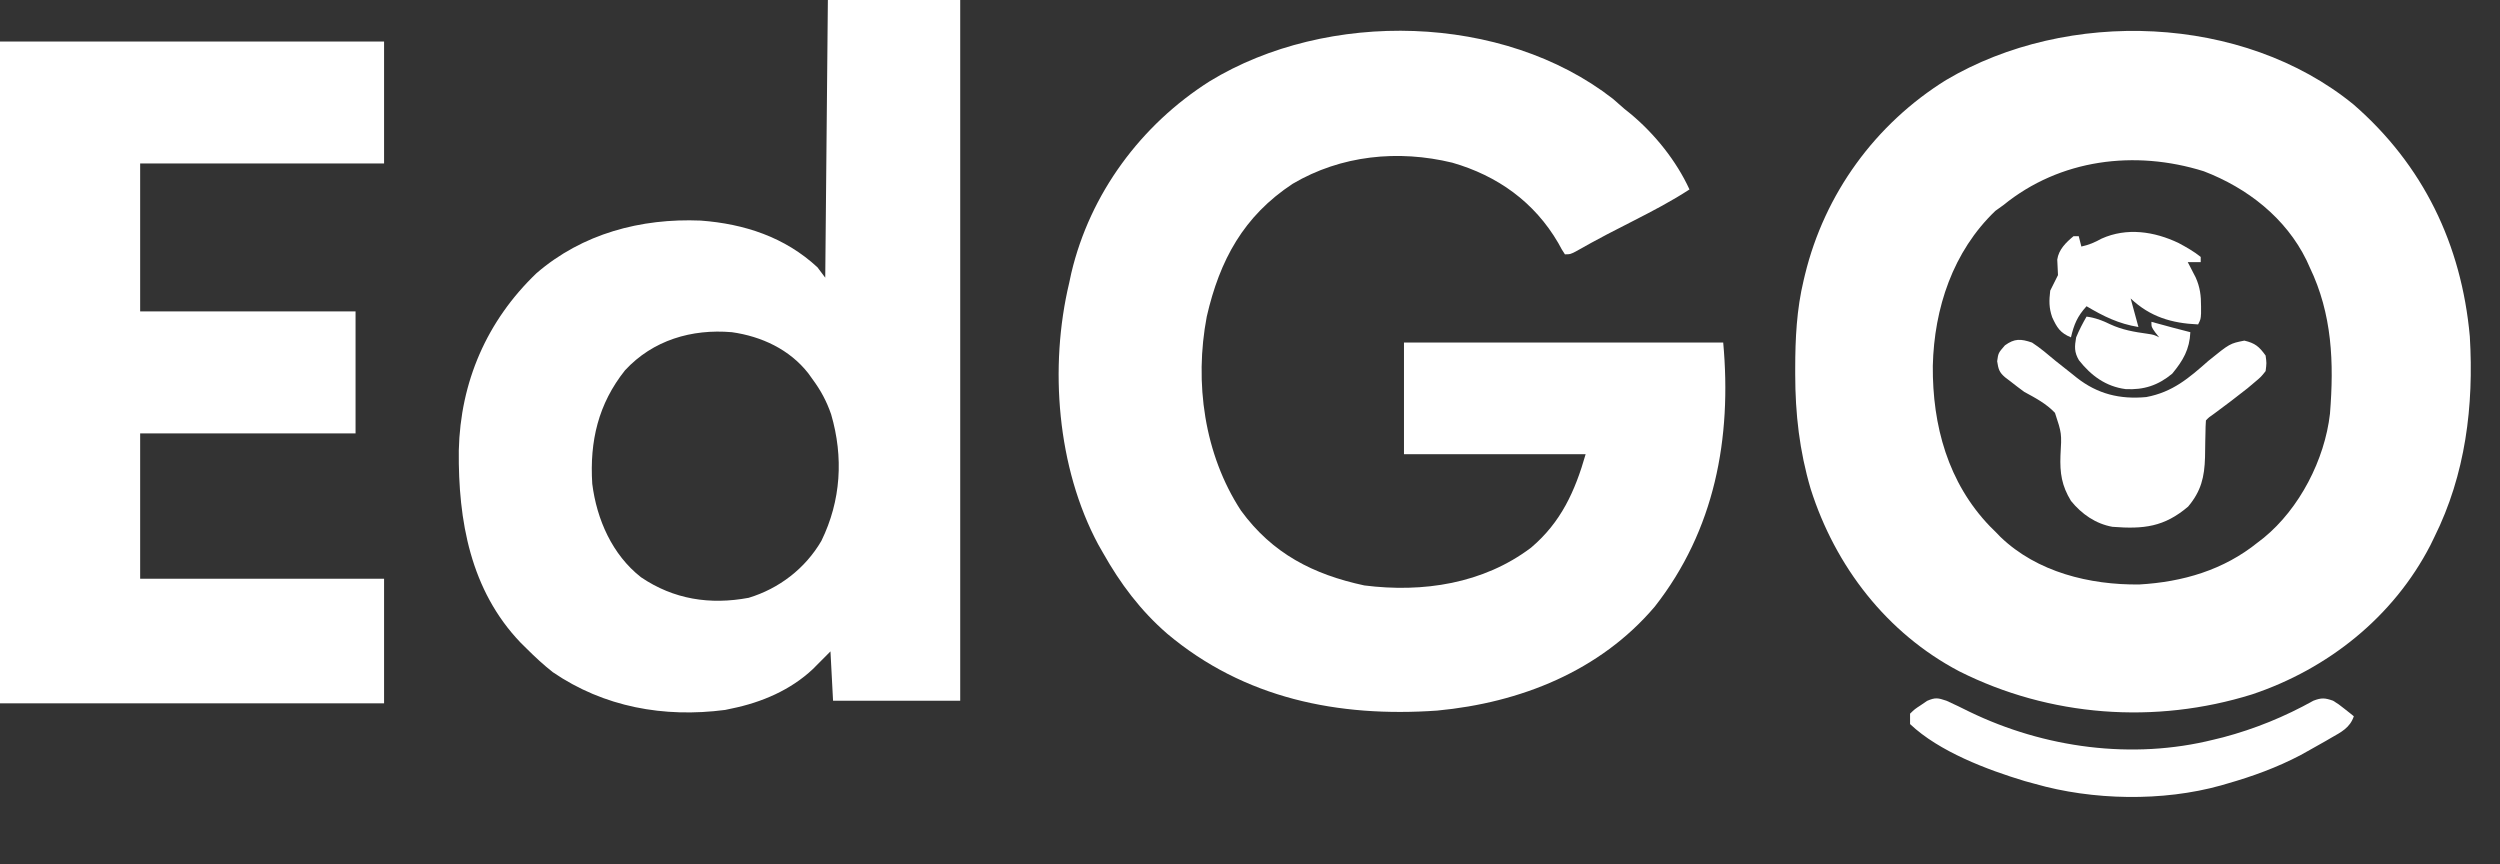 <svg width="81" height="28" viewBox="0 0 81 28" fill="none" xmlns="http://www.w3.org/2000/svg">
<rect x="0" y="0" width="81" height="28" fill="#333333" stroke="none"/>
<g clip-path="url(#clip0_12627_3372)">
<path d="M76.254 3.385C78.514 5.349 79.753 7.922 80.022 10.9C80.156 13.152 79.884 15.371 78.871 17.406C78.81 17.531 78.81 17.531 78.748 17.659C77.551 19.986 75.426 21.676 72.967 22.498C69.829 23.477 66.411 23.225 63.481 21.751C61.133 20.518 59.462 18.349 58.666 15.842C58.302 14.607 58.166 13.409 58.165 12.124C58.165 12.062 58.165 12 58.165 11.937C58.166 10.966 58.211 10.028 58.438 9.081C58.459 8.992 58.459 8.992 58.481 8.901C59.119 6.275 60.761 4.017 63.054 2.592C66.992 0.264 72.668 0.46 76.254 3.385ZM64.913 6.643C64.826 6.705 64.74 6.768 64.65 6.832C63.274 8.148 62.667 9.984 62.623 11.853C62.608 13.785 63.115 15.641 64.476 17.055C64.567 17.145 64.567 17.145 64.661 17.238C64.737 17.316 64.737 17.316 64.814 17.396C66.001 18.539 67.709 18.955 69.312 18.937C70.722 18.856 72.043 18.471 73.153 17.574C73.217 17.525 73.28 17.476 73.346 17.425C74.505 16.476 75.321 14.893 75.491 13.405C75.624 11.748 75.565 10.177 74.835 8.661C74.784 8.547 74.784 8.547 74.731 8.431C74.057 7.057 72.815 6.091 71.403 5.549C69.171 4.85 66.746 5.154 64.913 6.643Z" fill="white"/>
<path d="M52.258 3.201C52.385 3.31 52.511 3.42 52.636 3.532C52.703 3.585 52.77 3.639 52.838 3.694C53.617 4.344 54.314 5.212 54.739 6.138C54.162 6.515 53.559 6.829 52.947 7.142C52.751 7.243 52.555 7.343 52.359 7.444C52.265 7.492 52.17 7.541 52.073 7.591C51.728 7.771 51.388 7.96 51.049 8.151C50.871 8.24 50.871 8.24 50.703 8.24C50.602 8.086 50.602 8.086 50.487 7.872C49.714 6.545 48.519 5.693 47.055 5.271C45.299 4.845 43.453 5.029 41.884 5.954C40.293 7.001 39.518 8.428 39.099 10.258C38.693 12.391 39.015 14.719 40.208 16.544C41.226 17.938 42.551 18.613 44.204 18.968C46.098 19.209 48.059 18.915 49.609 17.742C50.578 16.92 51.032 15.914 51.375 14.715C49.433 14.715 47.49 14.715 45.489 14.715C45.489 13.522 45.489 12.329 45.489 11.099C48.902 11.099 52.315 11.099 55.832 11.099C56.114 14.2 55.56 17.173 53.614 19.655C51.837 21.748 49.253 22.77 46.565 23.023C43.36 23.248 40.313 22.631 37.817 20.532C36.952 19.781 36.297 18.908 35.736 17.91C35.684 17.82 35.633 17.731 35.581 17.638C34.25 15.154 33.991 11.89 34.642 9.165C34.665 9.061 34.687 8.956 34.71 8.848C35.318 6.273 36.968 4.044 39.192 2.634C43.004 0.308 48.697 0.427 52.258 3.201Z" fill="white"/>
<path d="M26.823 0C28.238 0 29.653 0 31.111 0C31.111 7.492 31.111 14.984 31.111 22.703C29.751 22.703 28.392 22.703 26.991 22.703C26.963 22.175 26.935 21.648 26.907 21.105C26.622 21.389 26.622 21.389 26.34 21.675C25.62 22.356 24.675 22.759 23.712 22.955C23.64 22.97 23.568 22.986 23.493 23.002C21.515 23.26 19.572 22.913 17.91 21.778C17.611 21.542 17.338 21.29 17.069 21.021C17.004 20.957 16.939 20.893 16.872 20.827C15.24 19.125 14.843 16.867 14.865 14.595C14.916 12.374 15.773 10.395 17.379 8.855C18.867 7.568 20.768 7.066 22.703 7.147C24.118 7.252 25.433 7.684 26.486 8.661C26.57 8.772 26.653 8.883 26.738 8.997C26.766 6.028 26.794 3.059 26.823 0ZM20.251 11.997C19.383 13.088 19.102 14.295 19.189 15.675C19.334 16.829 19.836 17.972 20.769 18.703C21.828 19.421 23.004 19.603 24.257 19.369C25.244 19.07 26.09 18.419 26.612 17.526C27.251 16.219 27.333 14.812 26.929 13.425C26.781 12.995 26.589 12.641 26.318 12.276C26.276 12.217 26.234 12.158 26.19 12.097C25.582 11.32 24.674 10.899 23.712 10.763C22.41 10.652 21.157 11.02 20.251 11.997Z" fill="white"/>
<path d="M0 1.345C4.107 1.345 8.213 1.345 12.444 1.345C12.444 2.65 12.444 3.954 12.444 5.297C9.836 5.297 7.228 5.297 4.541 5.297C4.541 6.879 4.541 8.461 4.541 10.09C6.844 10.09 9.147 10.09 11.52 10.09C11.52 11.394 11.52 12.698 11.52 14.042C9.216 14.042 6.913 14.042 4.541 14.042C4.541 15.596 4.541 17.15 4.541 18.751C7.149 18.751 9.757 18.751 12.444 18.751C12.444 20.083 12.444 21.415 12.444 22.787C8.338 22.787 4.231 22.787 0 22.787C0 15.711 0 8.636 0 1.345Z" fill="white"/>
<path d="M65.838 11.099C66.108 11.275 66.348 11.481 66.595 11.688C66.779 11.837 66.965 11.983 67.152 12.129C67.196 12.165 67.24 12.201 67.286 12.237C67.962 12.768 68.688 12.944 69.538 12.865C70.393 12.705 70.918 12.252 71.556 11.688C72.248 11.129 72.248 11.129 72.717 11.036C73.066 11.118 73.197 11.229 73.406 11.52C73.439 11.764 73.439 11.764 73.406 12.024C73.257 12.212 73.257 12.212 73.048 12.387C72.972 12.451 72.897 12.514 72.819 12.58C72.469 12.857 72.115 13.127 71.755 13.391C71.569 13.52 71.569 13.52 71.472 13.622C71.462 13.758 71.458 13.893 71.457 14.029C71.455 14.113 71.453 14.197 71.451 14.284C71.447 14.46 71.444 14.637 71.443 14.813C71.425 15.46 71.315 15.915 70.895 16.414C70.12 17.072 69.461 17.148 68.445 17.069C67.903 16.974 67.442 16.654 67.099 16.228C66.799 15.736 66.738 15.329 66.759 14.76C66.801 14.042 66.801 14.042 66.581 13.376C66.297 13.076 65.946 12.893 65.586 12.697C65.436 12.588 65.289 12.476 65.144 12.361C65.085 12.316 65.025 12.27 64.964 12.224C64.771 12.059 64.747 11.956 64.708 11.704C64.745 11.436 64.745 11.436 64.96 11.189C65.273 10.964 65.469 10.974 65.838 11.099Z" fill="white"/>
<path d="M63.063 22.703C63.315 22.815 63.562 22.937 63.809 23.06C66.234 24.235 69.088 24.624 71.724 23.964C71.824 23.94 71.924 23.915 72.027 23.89C73.054 23.618 74.026 23.221 74.954 22.703C75.215 22.602 75.329 22.611 75.591 22.703C75.78 22.822 75.78 22.822 75.954 22.96C76.042 23.03 76.042 23.03 76.132 23.1C76.175 23.136 76.219 23.171 76.264 23.207C76.139 23.581 75.853 23.721 75.528 23.906C75.444 23.956 75.444 23.956 75.357 24.006C75.184 24.106 75.01 24.203 74.835 24.3C74.738 24.354 74.642 24.408 74.543 24.463C73.772 24.868 72.98 25.156 72.144 25.394C72.052 25.421 72.052 25.421 71.959 25.448C70.077 25.976 67.794 25.933 65.922 25.394C65.816 25.365 65.711 25.337 65.603 25.307C64.38 24.939 62.825 24.35 61.886 23.46C61.886 23.349 61.886 23.238 61.886 23.123C62.036 22.977 62.036 22.977 62.238 22.845C62.336 22.778 62.336 22.778 62.436 22.709C62.702 22.593 62.788 22.61 63.063 22.703Z" fill="white"/>
<path d="M70.585 7.873C70.841 8.011 71.076 8.142 71.303 8.324C71.303 8.38 71.303 8.435 71.303 8.493C71.165 8.493 71.026 8.493 70.883 8.493C70.906 8.537 70.93 8.582 70.954 8.628C70.984 8.687 71.014 8.747 71.046 8.808C71.091 8.896 71.091 8.896 71.138 8.985C71.283 9.306 71.315 9.582 71.314 9.932C71.314 10.042 71.314 10.042 71.314 10.154C71.303 10.342 71.303 10.342 71.219 10.511C70.362 10.474 69.663 10.266 69.033 9.67C69.158 10.127 69.158 10.127 69.285 10.595C68.645 10.49 68.16 10.252 67.604 9.922C67.305 10.25 67.198 10.509 67.099 10.931C66.747 10.784 66.645 10.615 66.49 10.277C66.384 9.967 66.389 9.745 66.427 9.417C66.511 9.249 66.595 9.081 66.679 8.913C66.671 8.746 66.663 8.579 66.655 8.411C66.7 8.087 66.938 7.855 67.183 7.652C67.239 7.652 67.294 7.652 67.351 7.652C67.379 7.763 67.407 7.874 67.436 7.988C67.683 7.936 67.872 7.852 68.092 7.731C68.911 7.364 69.798 7.498 70.585 7.873Z" fill="white"/>
<path d="M67.604 10.258C67.888 10.295 68.112 10.381 68.366 10.505C68.761 10.689 69.149 10.755 69.579 10.814C69.79 10.847 69.79 10.847 69.958 10.931C69.916 10.879 69.875 10.827 69.832 10.773C69.706 10.595 69.706 10.595 69.706 10.427C69.769 10.444 69.832 10.461 69.896 10.479C69.979 10.501 70.062 10.524 70.147 10.547C70.27 10.581 70.27 10.581 70.396 10.615C70.586 10.667 70.776 10.716 70.967 10.763C70.944 11.318 70.731 11.683 70.379 12.108C69.923 12.486 69.46 12.638 68.87 12.607C68.23 12.523 67.754 12.174 67.358 11.672C67.202 11.409 67.215 11.228 67.267 10.931C67.364 10.697 67.477 10.477 67.604 10.258Z" fill="white"/>
</g>
<defs>
<clipPath id="clip0_12627_3372">
<rect width="80.048" height="28" fill="white"/>
</clipPath>
</defs>
</svg>
